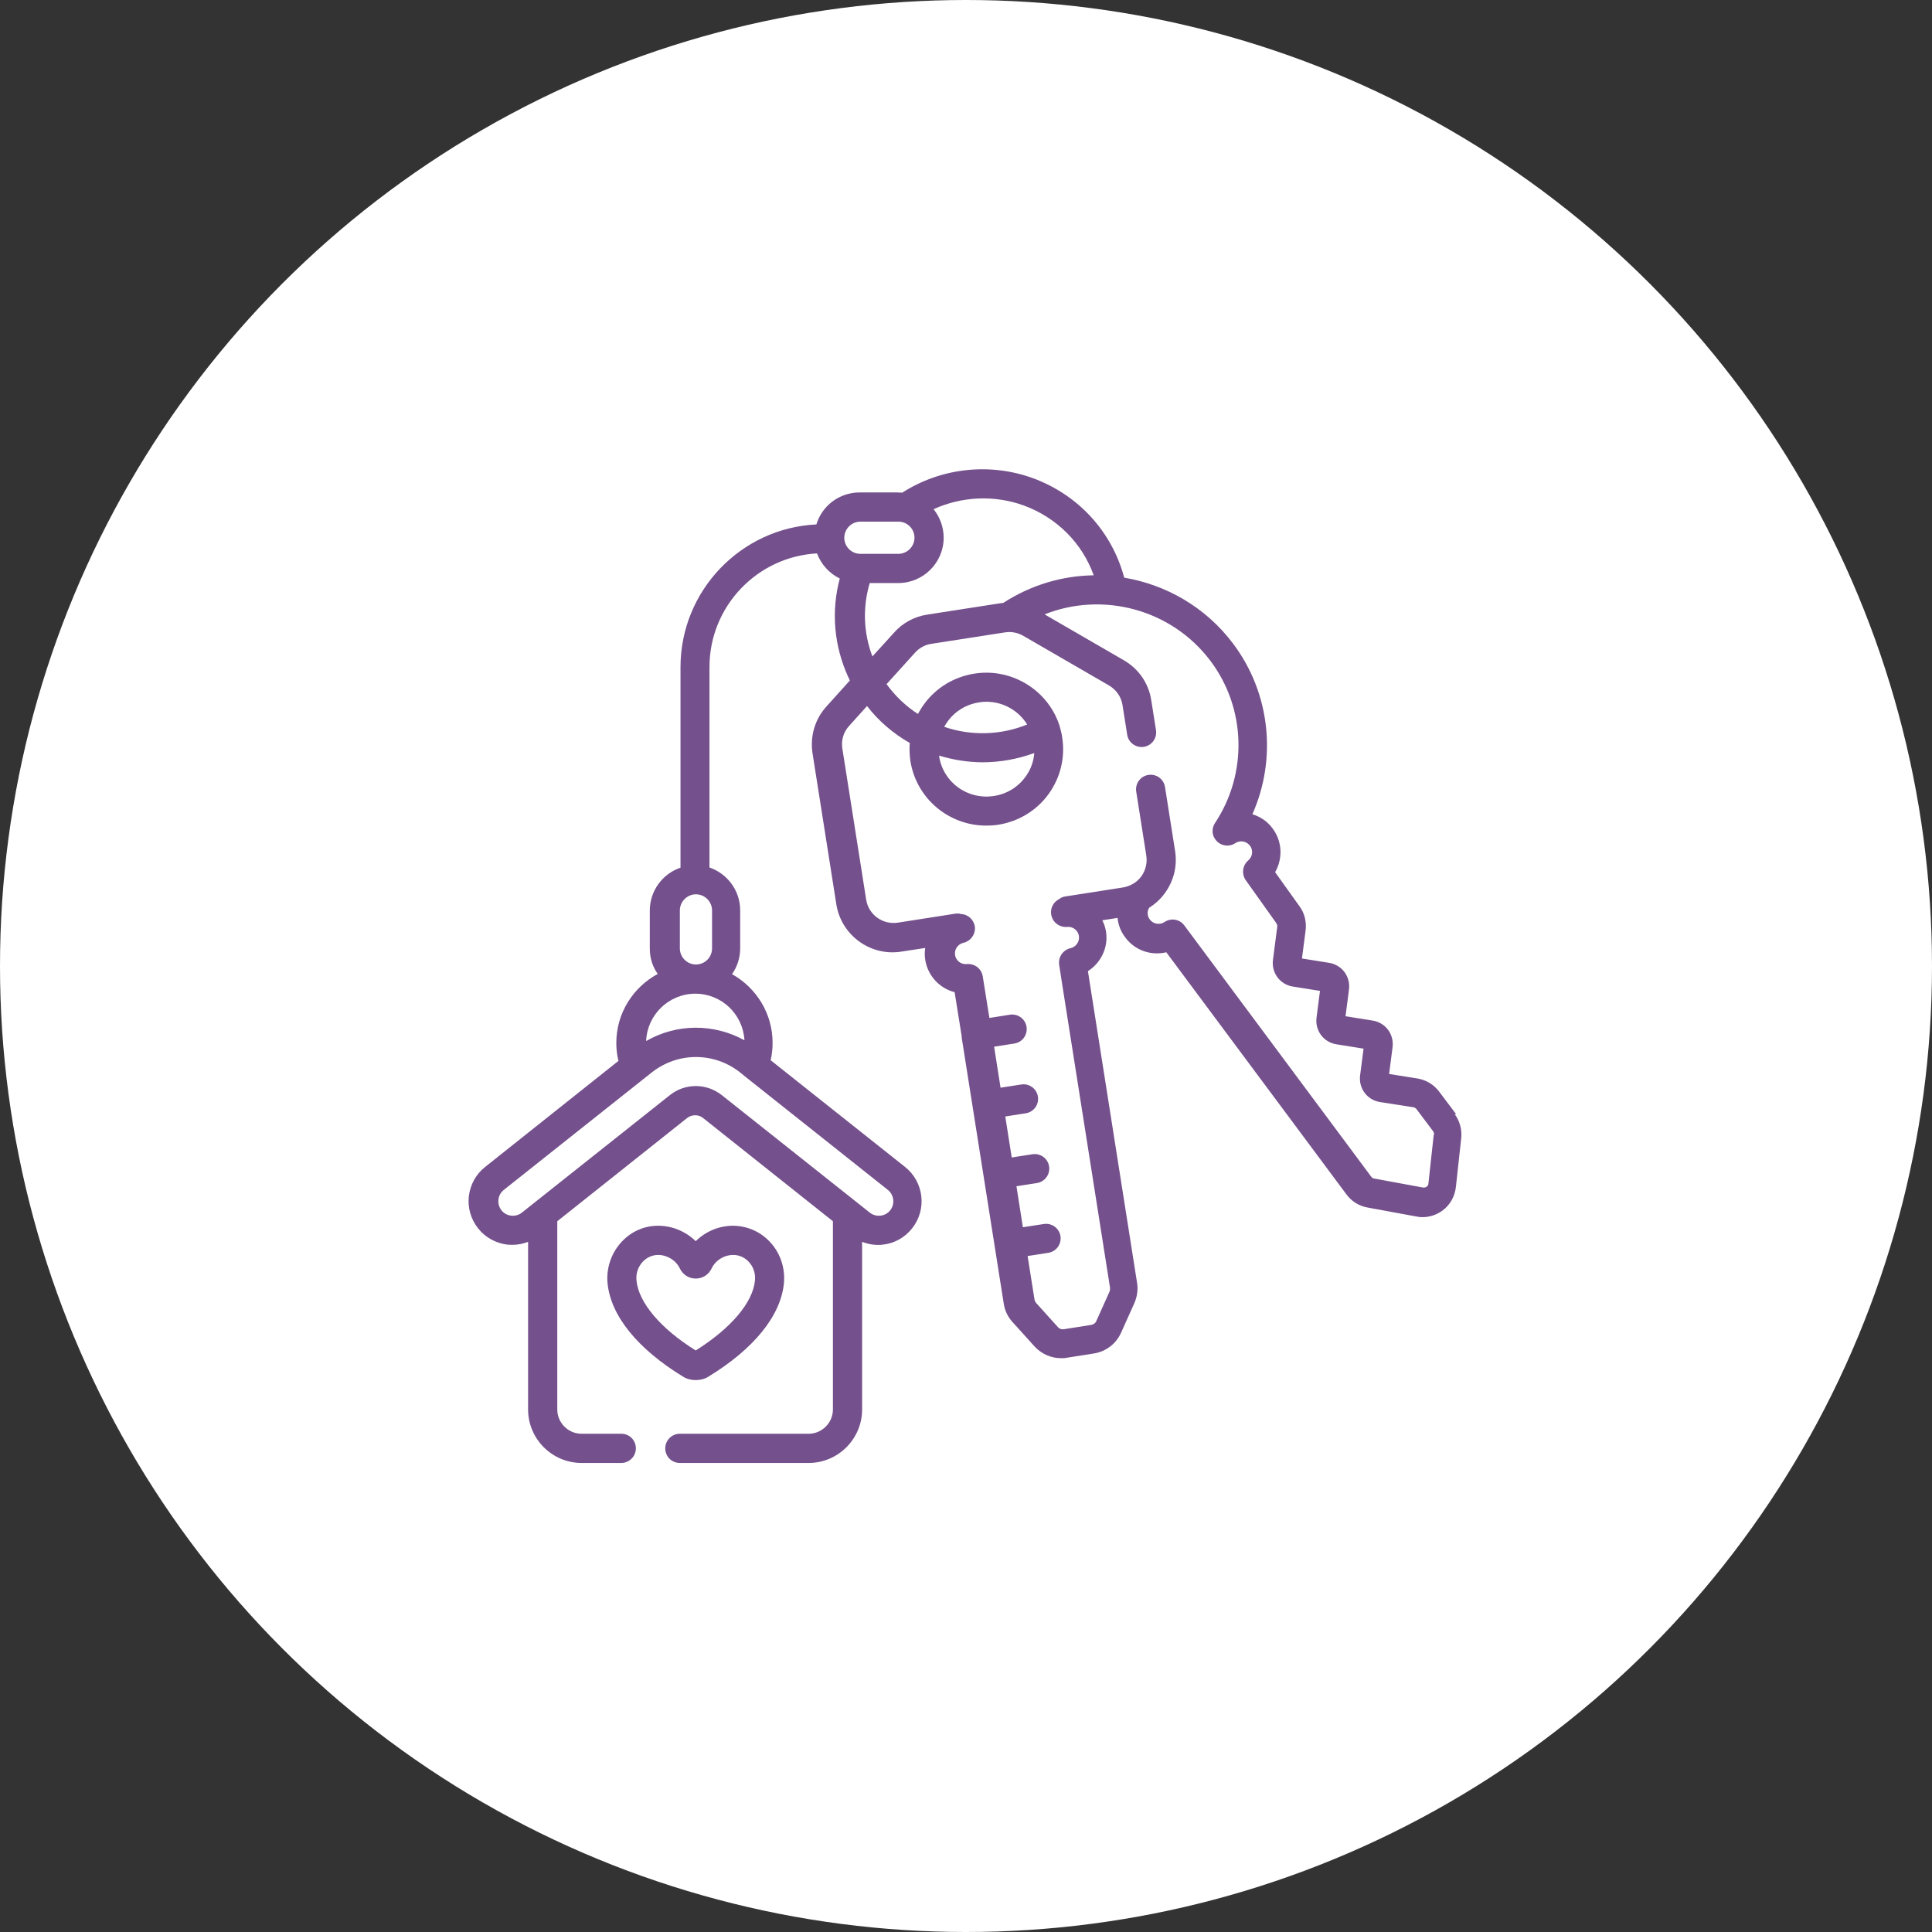 <?xml version="1.0" encoding="UTF-8"?>
<svg id="Layer_2" data-name="Layer 2" xmlns="http://www.w3.org/2000/svg" viewBox="0 0 90 90">
  <rect x="0" y="0" width="90" height="90" fill="#333333" stroke="none"/>
  <defs>
    <style>
      .cls-1 {
        fill: #74508c;
      }

      .cls-2 {
        fill: #fff;
      }
    </style>
  </defs>
  <g id="Layer_2-2" data-name="Layer 2">
    <circle class="cls-2" cx="45" cy="45" r="45"/>
    <g>
      <path class="cls-1" d="M67.83,51.9l-.79-1.05c-.25-.33-.6-.54-1.01-.61l-1.32-.21.16-1.24c.08-.61-.33-1.16-.94-1.25l-1.25-.2.16-1.24c.08-.61-.33-1.16-.94-1.25l-1.25-.2.17-1.31c.05-.4-.05-.81-.29-1.13l-1.13-1.58c.36-.63.34-1.43-.12-2.04-.24-.33-.58-.55-.94-.66,1.15-2.58.84-5.64-.9-7.95-1.27-1.69-3.11-2.74-5.07-3.07-.57-2.14-2.13-3.85-4.24-4.63-2.02-.74-4.29-.49-6.1.67-.07,0-.15-.01-.22-.01h-1.77c-.95,0-1.75.63-2.01,1.49-3.52.17-6.33,3.09-6.33,6.65v9.34c-.83.28-1.43,1.07-1.43,2v1.77c0,.44.13.85.37,1.18-1.15.62-1.93,1.83-1.93,3.21,0,.29.03.57.1.84l-6.21,4.94c-.43.34-.69.82-.76,1.36-.06.54.09,1.07.43,1.5.34.43.82.69,1.36.76.08,0,.16.01.23.01.26,0,.5-.05.74-.14v7.81c0,1.37,1.12,2.49,2.49,2.49h1.85c.37,0,.68-.3.68-.68s-.3-.68-.68-.68h-1.85c-.62,0-1.13-.51-1.13-1.13v-8.77l6.05-4.81c.22-.17.53-.17.74,0l6.05,4.81v8.77c0,.62-.51,1.13-1.13,1.13h-6c-.37,0-.68.3-.68.68s.3.68.68.68h6c1.37,0,2.49-1.12,2.49-2.49v-7.81c.31.12.64.17.97.13.54-.06,1.02-.33,1.36-.76.7-.88.55-2.16-.33-2.86l-6.26-4.97c.06-.26.09-.53.09-.81,0-1.37-.76-2.57-1.89-3.2.24-.34.38-.76.38-1.2v-1.77c0-.93-.6-1.71-1.43-2v-9.34c0-2.82,2.22-5.14,5.01-5.29.19.51.57.93,1.06,1.17-.41,1.53-.27,3.13.39,4.58.03.06.05.11.08.17l-1.09,1.21c-.54.59-.77,1.39-.65,2.18l1.11,7.04c.23,1.44,1.59,2.43,3.03,2.2l1.11-.17c-.03.18-.03.36,0,.55.12.75.67,1.33,1.37,1.51l.33,2.06s0,.02,0,.03c0,.01,0,.02,0,.03l1.96,12.4c.05.32.19.61.41.85l1.02,1.13c.32.35.77.55,1.24.55.09,0,.18,0,.26-.02l1.27-.2c.56-.09,1.03-.45,1.26-.96l.62-1.38c.13-.3.18-.62.13-.94l-2.22-14.08-.07-.45c.61-.39.96-1.11.84-1.85-.03-.19-.09-.36-.17-.52l.71-.11c.03.32.15.64.36.91.45.61,1.21.86,1.91.69l8.4,11.29c.24.32.58.53.97.6l2.28.42c.09.02.19.03.28.03.34,0,.67-.11.94-.31.35-.26.57-.65.62-1.09l.25-2.29c.04-.39-.07-.79-.3-1.1ZM30.1,48.49c.05-1.22,1.06-2.2,2.29-2.2s2.22.96,2.29,2.17c-1.43-.79-3.16-.78-4.57.03ZM41.47,56.38c-.11.14-.27.23-.45.25-.18.02-.36-.03-.5-.14l-6.89-5.47c-.72-.57-1.72-.57-2.43,0l-6.89,5.47c-.14.11-.32.16-.5.14-.18-.02-.34-.11-.45-.25s-.16-.32-.14-.5c.02-.18.11-.34.25-.45l6.89-5.47c.61-.48,1.33-.72,2.06-.72s1.45.24,2.06.72l.27.22s0,0,0,0l6.61,5.25c.29.23.34.66.11.95ZM33.17,44.18c0,.42-.34.75-.75.75s-.75-.34-.75-.75v-1.77c0-.41.34-.75.75-.75,0,0,0,0,0,0s0,0,0,0c.41,0,.75.34.75.75v1.77ZM40.08,24.3h1.77c.42,0,.75.34.75.75s-.34.75-.75.75h-1.77c-.42,0-.75-.34-.75-.75s.34-.75.75-.75ZM40.51,27.16h1.34c1.16,0,2.11-.95,2.11-2.11,0-.5-.18-.97-.47-1.33,1.32-.6,2.83-.67,4.21-.17,1.54.57,2.71,1.75,3.25,3.25-1.45.02-2.9.44-4.19,1.27-.01,0-.02.02-.03.02-.04,0-.08,0-.12.01l-3.41.53c-.6.09-1.16.39-1.56.85l-1,1.1c-.42-1.11-.46-2.3-.12-3.44ZM66.79,52.85l-.25,2.29c0,.08-.06.12-.08.14-.03.02-.09.05-.17.04l-2.28-.42c-.05,0-.1-.04-.13-.08l-8.71-11.71c-.21-.29-.62-.36-.92-.16-.22.15-.53.1-.69-.12-.12-.16-.13-.37-.03-.54.28-.18.53-.4.73-.68.42-.57.59-1.27.48-1.97l-.47-2.98c-.06-.37-.4-.62-.78-.56-.37.06-.62.41-.56.78l.47,2.98c.05.34-.03.68-.23.96-.2.28-.51.46-.85.52l-2.69.42c-.08.01-.16.04-.23.08l-.04.03s-.03.02-.05.03c-.25.14-.39.42-.34.71.06.35.38.6.74.57.27-.03.51.16.55.42.04.26-.13.51-.39.57-.35.08-.58.41-.53.77l.15.97,2.22,14.08c0,.06,0,.12-.02.17l-.62,1.38c-.04.1-.13.16-.24.18l-1.27.2c-.11.02-.21-.02-.28-.1l-1.02-1.13s-.07-.1-.07-.16l-.32-2.02.97-.15c.37-.06.62-.41.56-.78-.06-.37-.41-.62-.78-.56l-.97.15-.3-1.91.96-.15c.37-.06.62-.41.56-.78-.06-.37-.41-.62-.78-.56l-.96.15-.3-1.91.96-.15c.37-.06.62-.41.56-.78-.06-.37-.41-.62-.78-.56l-.96.15-.3-1.91.95-.15c.37-.06.62-.41.56-.78-.06-.37-.41-.62-.78-.56l-.95.15-.31-1.94c-.06-.36-.38-.6-.74-.57-.27.03-.51-.16-.55-.42-.04-.26.13-.51.39-.57.35-.08.58-.42.53-.77-.05-.28-.26-.5-.54-.56-.02,0-.04,0-.06-.01h-.05c-.08-.03-.16-.03-.24-.02l-2.69.42c-.71.11-1.37-.37-1.48-1.07l-1.11-7.04c-.06-.38.05-.77.32-1.06l.83-.92c.54.7,1.22,1.28,1.99,1.72-.02.28-.01.56.03.84.28,1.76,1.8,3.01,3.53,3.01.18,0,.37-.01.56-.04.94-.15,1.78-.65,2.34-1.42.56-.77.79-1.71.64-2.66-.02-.15-.06-.3-.1-.45,0,0,0,0,0-.01-.5-1.68-2.2-2.78-3.99-2.5-.94.15-1.78.65-2.34,1.42-.11.15-.2.3-.29.46-.57-.37-1.06-.84-1.46-1.39l1.33-1.47c.2-.22.47-.37.77-.41l3.41-.53c.29-.05.6.01.86.16l3.99,2.31c.34.2.57.53.63.91l.22,1.39c.06.37.41.62.78.56.37-.06.62-.41.56-.78l-.22-1.39c-.12-.79-.59-1.47-1.29-1.87l-3.68-2.13c2.72-1.08,5.92-.24,7.73,2.17,1.66,2.21,1.74,5.24.21,7.55-.16.24-.15.55.02.77.21.29.62.37.92.17.22-.15.53-.1.69.12.16.21.12.51-.08.68-.27.23-.32.63-.12.92l1.43,2.01s0,0,0,.01c.03.04.05.1.04.15l-.2,1.54c-.08.61.33,1.16.94,1.25l1.25.2-.16,1.24c-.08.61.33,1.16.94,1.25l1.25.2-.16,1.24c-.08.61.33,1.16.94,1.25l1.54.24c.05,0,.1.04.14.08l.79,1.05s.04.09.04.14ZM46.29,37.08c-1.21.19-2.35-.63-2.54-1.84,0-.01,0-.03,0-.04.66.2,1.35.31,2.03.31.81,0,1.63-.15,2.4-.43-.03.4-.17.79-.42,1.12-.35.48-.87.79-1.45.88ZM43.99,33.85c.05-.09.1-.17.16-.25.35-.48.87-.79,1.45-.88.12-.02.23-.03.35-.03.78,0,1.5.41,1.9,1.06-1.23.5-2.6.54-3.86.11Z"/>
      <path class="cls-1" d="M32.41,64.29c.21,0,.42-.05.59-.16,2.13-1.3,3.38-2.85,3.52-4.37.06-.69-.17-1.38-.63-1.88-.45-.5-1.07-.77-1.73-.78h-.01c-.66,0-1.29.27-1.74.72-.46-.45-1.09-.72-1.75-.72-.67,0-1.28.28-1.73.78-.46.51-.69,1.2-.63,1.88.14,1.52,1.39,3.07,3.52,4.37.17.11.38.16.59.16ZM29.65,59.64c-.03-.31.07-.62.28-.85.19-.21.45-.33.73-.33h0c.42,0,.83.25,1.01.63.14.29.42.47.74.47s.6-.18.74-.47c.18-.38.58-.63,1.01-.63h0c.28,0,.54.12.73.33.21.23.31.54.28.85-.09,1.03-1.12,2.24-2.76,3.27-1.64-1.02-2.67-2.24-2.76-3.27Z"/>
    </g>
  </g>
</svg>